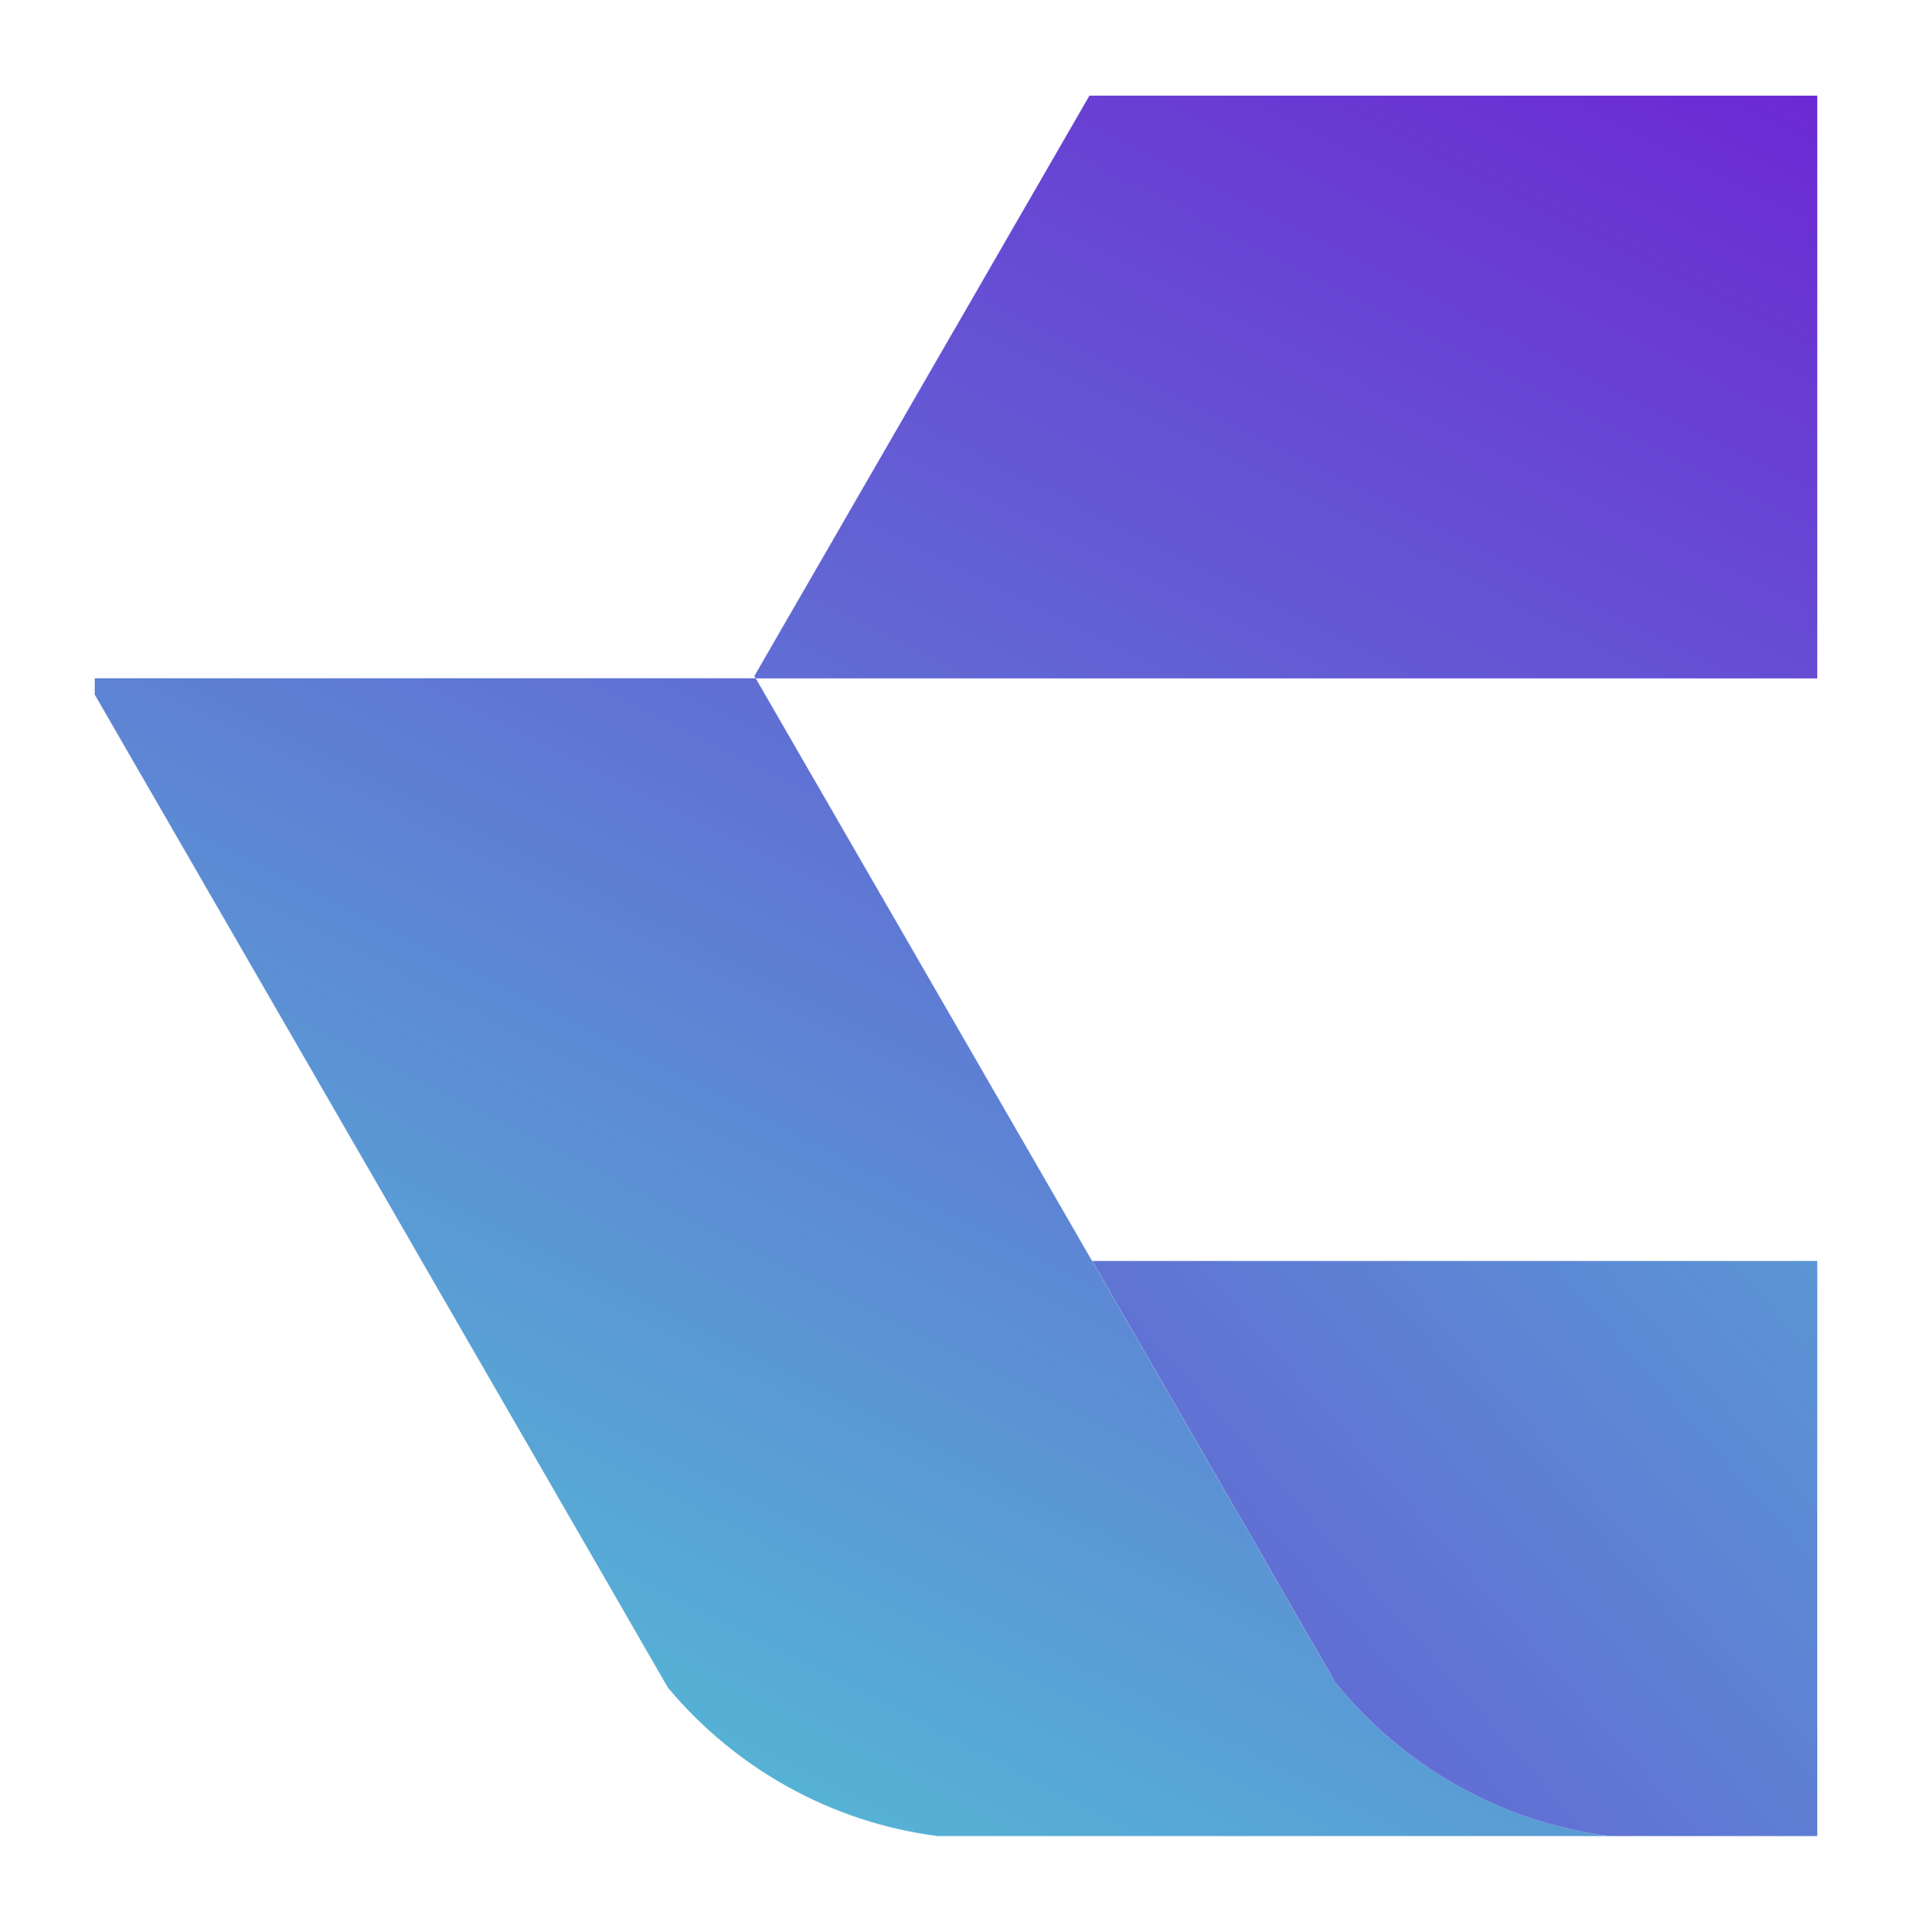 <?xml version="1.0" encoding="UTF-8"?>
<svg id="Layer_1" data-name="Layer 1" xmlns="http://www.w3.org/2000/svg" xmlns:xlink="http://www.w3.org/1999/xlink" viewBox="0 0 159.48 161.11">
  <defs>
    <style>
      .cls-1 {
        fill: url(#linear-gradient-2);
      }

      .cls-2 {
        fill: url(#linear-gradient-3);
      }

      .cls-3 {
        fill: url(#linear-gradient);
      }
    </style>
    <linearGradient id="linear-gradient" x1="55.09" y1="159.9" x2="136.09" y2="-.7" gradientUnits="userSpaceOnUse">
      <stop offset="0" stop-color="#54bed5"/>
      <stop offset="1" stop-color="#6c28d3"/>
    </linearGradient>
    <linearGradient id="linear-gradient-2" x1="45.7" y1="155.16" x2="126.7" y2="-5.44" xlink:href="#linear-gradient"/>
    <linearGradient id="linear-gradient-3" x1="190.95" y1="67.96" x2="39.51" y2="201.09" xlink:href="#linear-gradient"/>
  </defs>
  <polygon class="cls-3" points="151.58 7.98 151.58 56.58 63.03 56.58 62.92 56.39 90.87 7.98 151.58 7.98"/>
  <path class="cls-1" d="M134.24,153.14h-56.02c-8.98-1.16-16.89-5.7-22.44-12.3-.03-.03-.05-.06-.08-.1l-6-10.41h0s-14.52-25.15-14.52-25.15l-.21-.37-12.6-21.82-14.47-25.06v-1.36h55.13l15.25,26.41.15.26,12.66,21.93,12.6,21.83,2.23,3.87s0,0,0,.02l4.94,8.55.49.85h0c5.57,6.91,13.67,11.65,22.88,12.85Z"/>
  <path class="cls-2" d="M151.58,105.18v47.96h-17.34c-9.22-1.19-17.31-5.94-22.88-12.84h0s-.49-.86-.49-.86l-4.94-8.55s0-.02,0-.02l-2.23-3.87-12.6-21.83h60.49Z"/>
</svg>